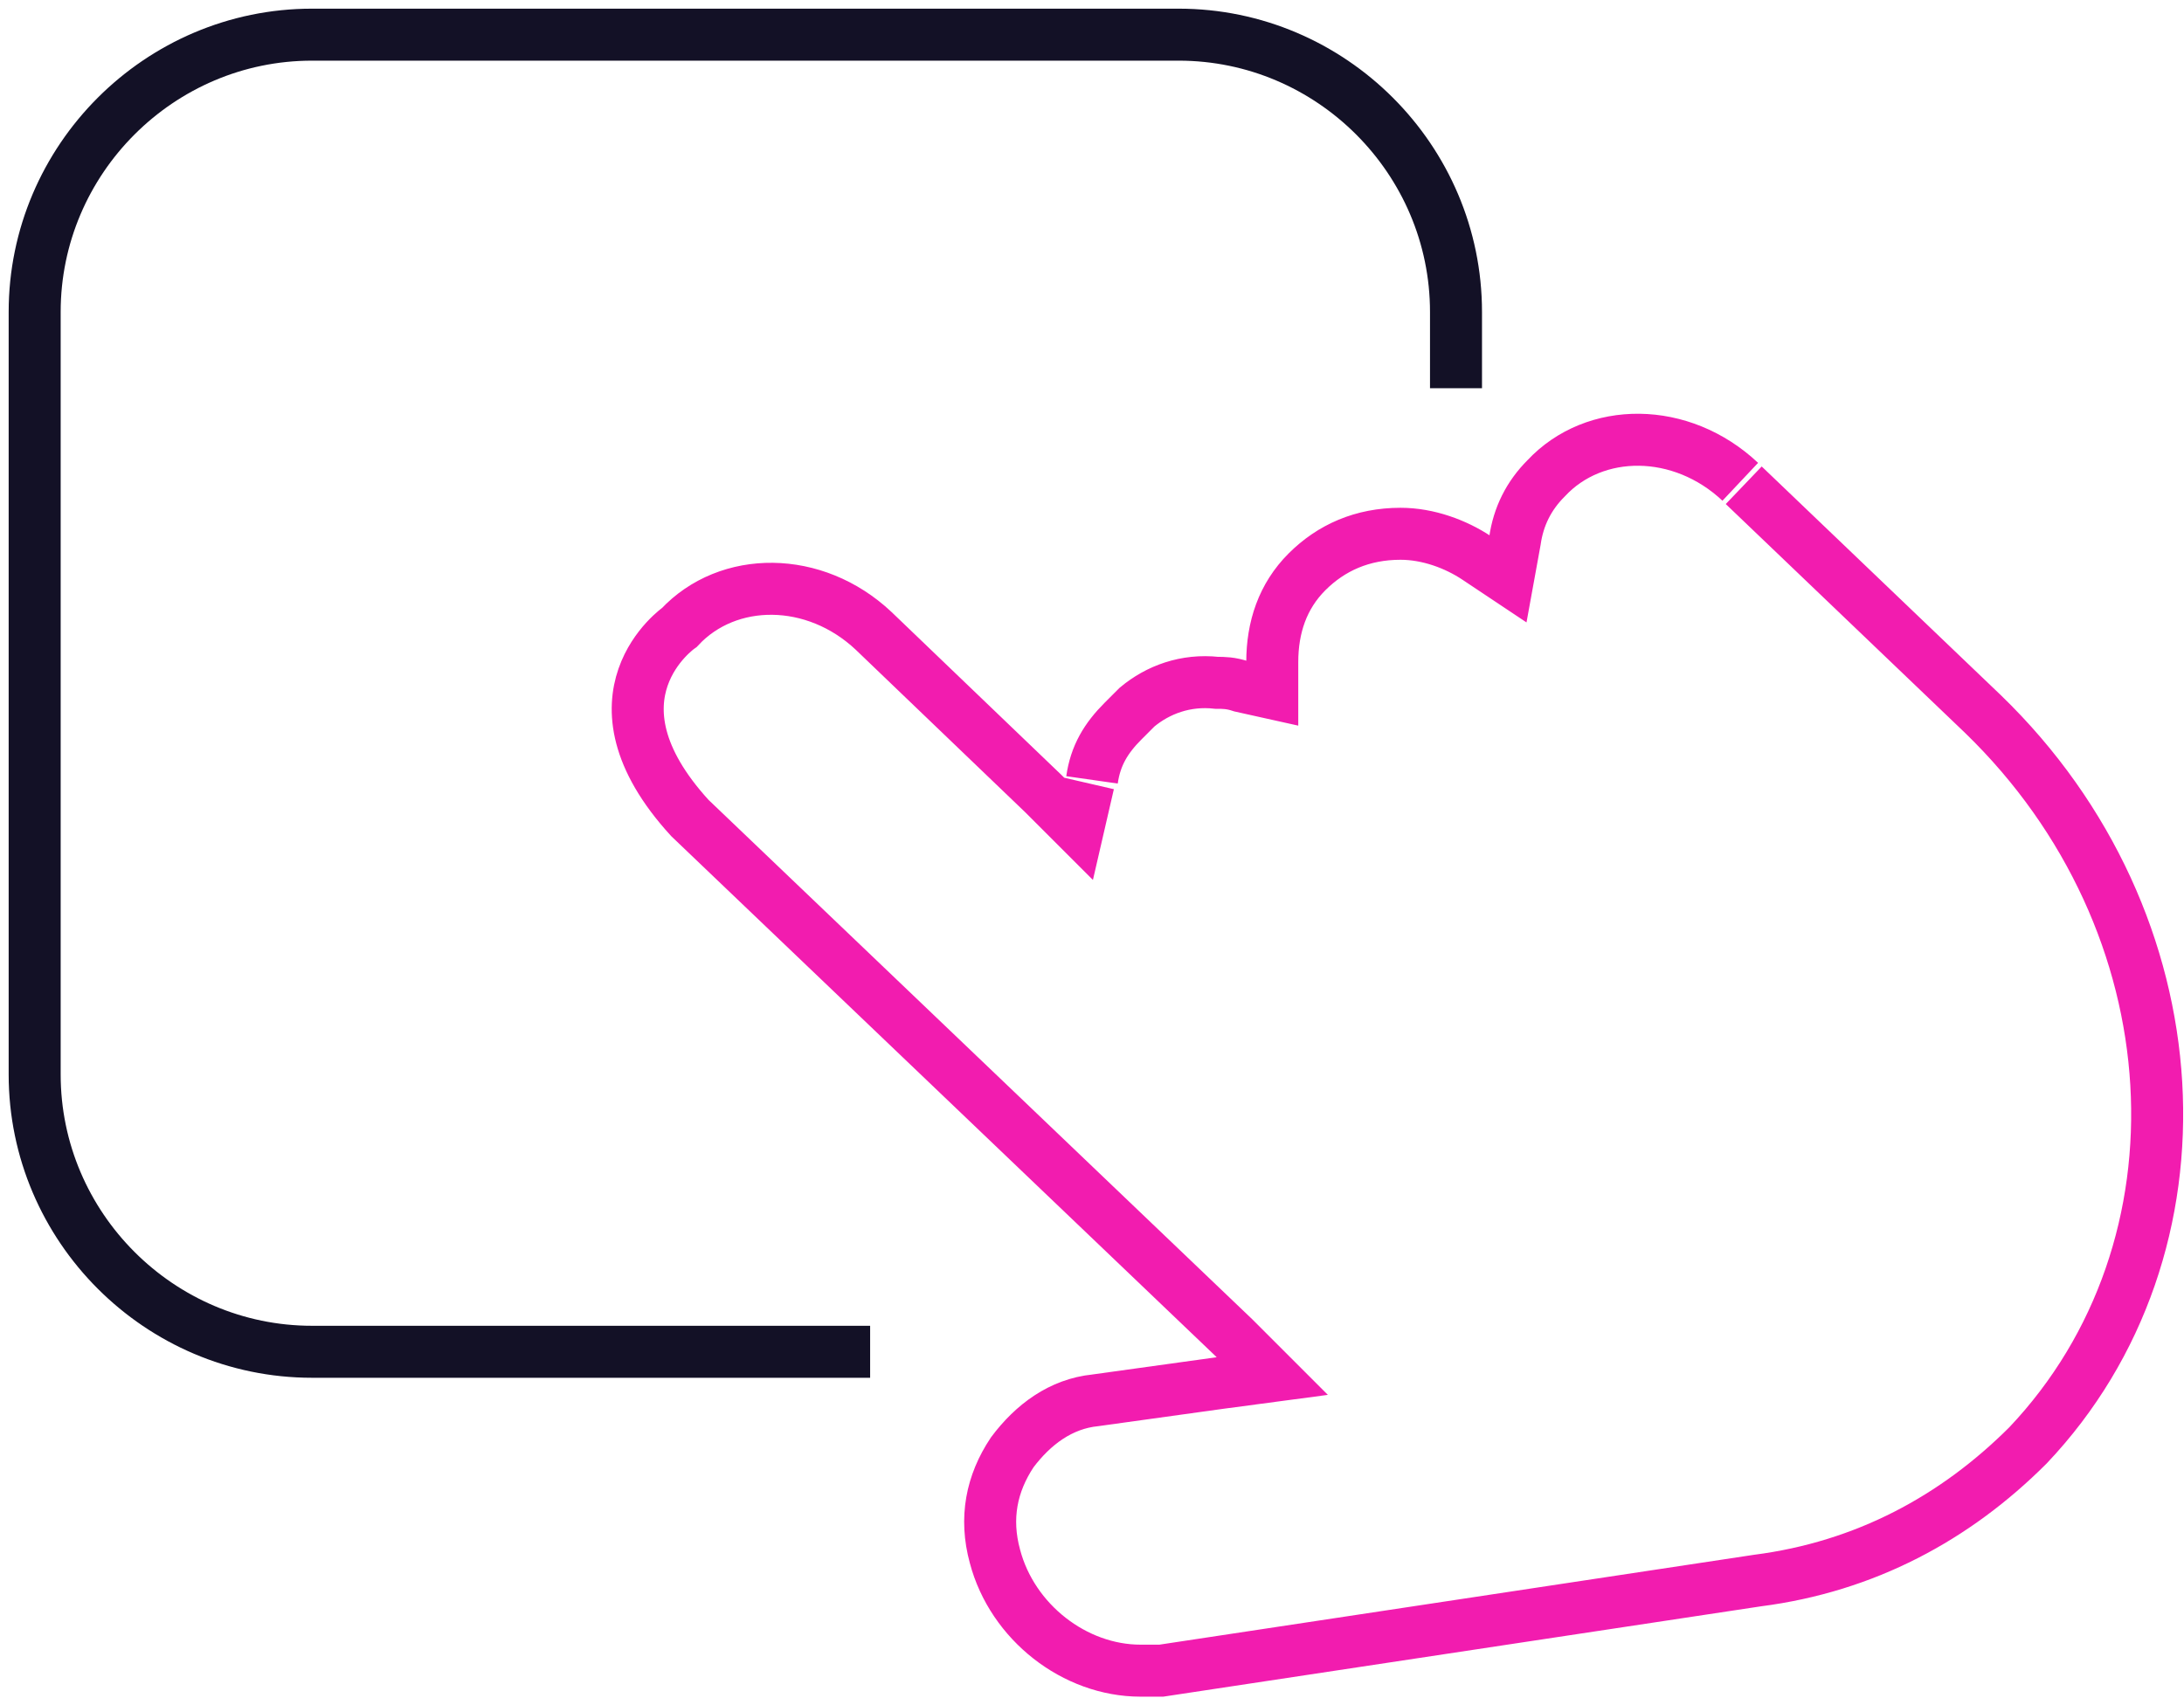 <svg width="63" height="49" viewBox="0 0 63 49" fill="none" xmlns="http://www.w3.org/2000/svg">
<path d="M31.5 22.5C31.6 21.8 31.9 21.3 32.4 20.8L32.8 20.4C33.4 19.9 34.2 19.6 35.1 19.7C35.3 19.7 35.5 19.7 35.8 19.8L36.7 20V19.1C36.7 18.1 37 17.2 37.7 16.5C38.4 15.8 39.3 15.4 40.4 15.4C41.2 15.4 42 15.7 42.6 16.1L43.5 16.7L43.7 15.6C43.8 14.9 44.1 14.3 44.6 13.8C46 12.3 48.5 12.3 50.2 13.9M50.3 14L57.2 20.6C63.4 26.6 63.9 36 58.5 41.7C56.4 43.8 53.8 45.2 50.7 45.6L33.5 48.2C33.3 48.2 33.1 48.2 32.9 48.2C31 48.2 29.2 46.8 28.7 44.9C28.4 43.8 28.6 42.8 29.2 41.9C29.8 41.1 30.6 40.5 31.6 40.4L35.2 39.9L36.7 39.7L35.6 38.6L19.9 23.6C16.7 20.1 19.6 18.1 19.6 18.1C21 16.6 23.5 16.6 25.2 18.2L30.1 22.9C30.1 22.9 30.2 23 30.3 23.1L31.1 23.9L31.4 22.6" stroke="#F21CAF" stroke-width="1.5"/>
<path d="M25.1 39H9C4.6 39 1 35.4 1 31V9C1 4.6 4.6 1 9 1H34C38.4 1 42 4.6 42 9V11.2" stroke="#131126" stroke-width="1.5"/>
</svg>
